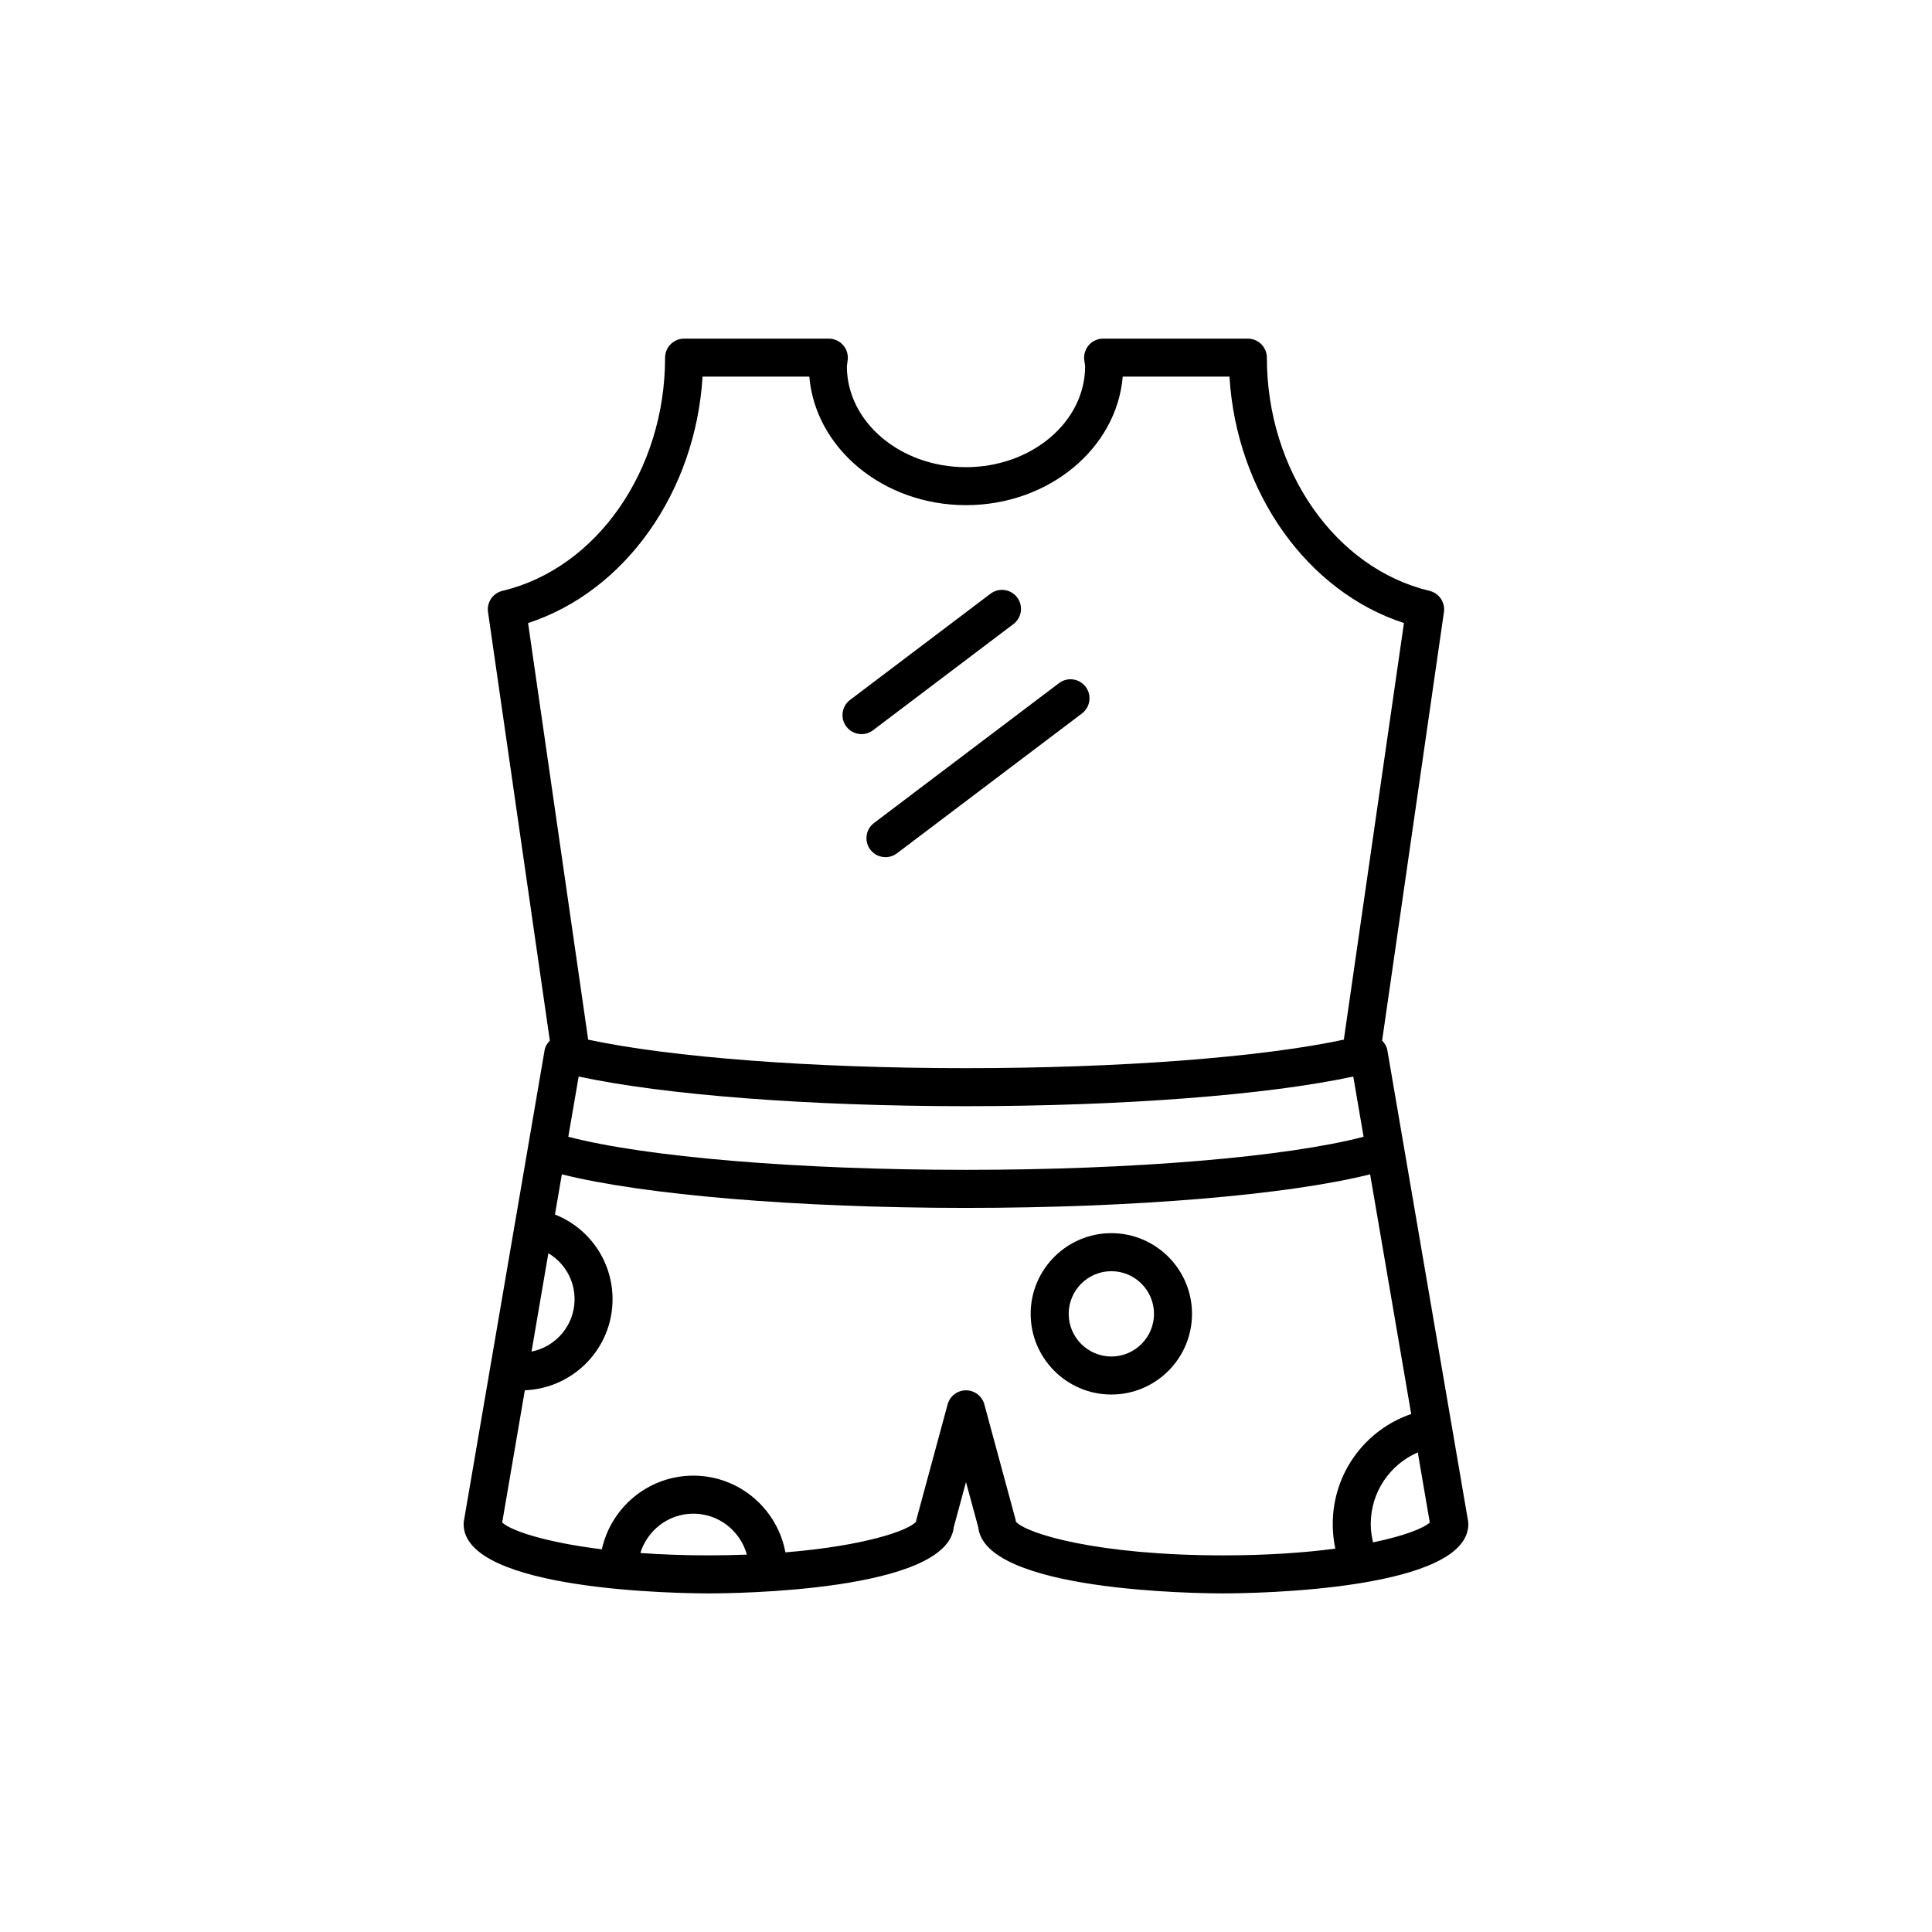 <?xml version="1.0" encoding="UTF-8"?>
<!-- Uploaded to: ICON Repo, www.svgrepo.com, Generator: ICON Repo Mixer Tools -->
<svg fill="#000000" width="800px" height="800px" version="1.1" viewBox="144 144 512 512" xmlns="http://www.w3.org/2000/svg">
 <g>
  <path d="m533.12 547.9c0-0.289-0.023-0.57-0.074-0.852l-4.363-25.461v-0.023c0-0.012-0.004-0.016-0.012-0.02l-17.008-99.234c-0.168-0.992-0.711-1.828-1.387-2.543l16.383-113.57c0.367-2.578-1.289-5.012-3.824-5.617-24.973-5.949-43.102-31.938-43.102-61.797 0-2.785-2.254-5.039-5.039-5.039h-38.359c-1.422 0-2.777 0.598-3.727 1.648-0.953 1.055-1.422 2.457-1.285 3.875 0.039 0.402 0.102 0.801 0.16 1.199 0.031 0.195 0.082 0.395 0.086 0.59 0 14.746-14.168 26.746-31.578 26.746-17.402 0-31.562-12-31.562-26.742 0.004-0.191 0.051-0.383 0.082-0.57 0.066-0.438 0.125-0.875 0.16-1.32 0.105-1.402-0.371-2.781-1.328-3.812-0.945-1.027-2.293-1.613-3.691-1.613h-38.359c-2.785 0-5.039 2.254-5.039 5.039 0 29.859-18.129 55.848-43.102 61.797-2.535 0.605-4.191 3.043-3.824 5.617l16.383 113.57c-0.68 0.715-1.219 1.551-1.387 2.543l-7.906 46.117c-0.012 0.051-0.039 0.086-0.051 0.133-0.012 0.047 0.012 0.09 0.004 0.133l-13.43 78.359c-0.051 0.281-0.074 0.562-0.074 0.852 0 17.844 58.312 18.363 64.961 18.363 6.543 0 63.148-0.5 64.922-17.531l3.246-11.98 3.25 11.977c1.773 17.039 58.375 17.531 64.922 17.531 3.422 0 20.516-0.141 36.316-2.707h0.016c0.031 0 0.055-0.02 0.086-0.02 14.852-2.422 28.535-6.992 28.535-15.637zm-243.8-71.773c4.207 2.473 6.949 7.031 6.949 12.191 0 6.863-4.922 12.586-11.41 13.863zm8.031-46.836c22.633 4.883 61.078 7.859 102.64 7.859 41.57 0 80.016-2.977 102.64-7.859l2.734 15.965c-20.504 5.359-60.875 8.766-105.38 8.766-44.508 0-84.875-3.406-105.38-8.766zm32.828-185.48h28.301c1.602 19.016 19.613 34.059 41.52 34.059 21.914 0 39.934-15.039 41.535-34.059h28.285c1.859 30.59 20.504 56.914 46.238 65.305l-15.926 110.4c-21.914 4.695-59.367 7.559-100.13 7.559-40.762 0-78.215-2.863-100.13-7.559l-15.926-110.4c25.73-8.391 44.375-34.715 46.238-65.305zm-16.48 311.75c1.867-6.016 7.426-10.422 14.047-10.422 6.781 0 12.449 4.613 14.184 10.852-3.215 0.117-6.559 0.195-10.102 0.195-6.637 0-12.66-0.234-18.129-0.625zm99.539-8.285c-0.031-0.238-0.074-0.469-0.137-0.695l-8.242-30.414c-0.594-2.195-2.59-3.719-4.863-3.719-2.273 0-4.266 1.527-4.863 3.719l-8.242 30.414c-0.066 0.227-0.105 0.457-0.137 0.695-2.125 2.422-13.91 6.422-34.613 8.113-2.141-11.547-12.242-20.328-24.398-20.328-11.871 0-21.789 8.375-24.25 19.52-15.25-1.883-24.207-5.012-26.406-7.109l6-35.031c12.902-0.523 23.246-11.098 23.246-24.117 0-10.133-6.191-18.879-15.262-22.469l1.824-10.645c21.734 5.449 62.5 8.895 107.11 8.895 44.602 0 85.371-3.445 107.09-8.902l10.887 63.52c-12.289 4.223-20.793 15.77-20.793 29.176 0 2.207 0.227 4.383 0.684 6.504-8.066 1.062-17.961 1.785-29.703 1.785-33.402 0-52.18-5.777-54.926-8.91zm94.633 5.465c-0.379-1.578-0.609-3.188-0.609-4.84 0-8.453 5.039-15.766 12.461-19.004l3.184 18.574c-1.586 1.5-6.676 3.547-15.035 5.269z"/>
  <path d="m438.52 470.8c-11.789 0-21.383 9.594-21.383 21.383s9.594 21.383 21.383 21.383c11.789 0 21.375-9.594 21.375-21.383 0-11.793-9.59-21.383-21.375-21.383zm0 32.688c-6.231 0-11.305-5.074-11.305-11.305s5.074-11.305 11.305-11.305 11.301 5.074 11.301 11.305-5.07 11.305-11.301 11.305z"/>
  <path d="m372.31 338.55c1.059 0 2.125-0.328 3.039-1.02l37.227-28.152c2.215-1.676 2.656-4.84 0.977-7.059-1.688-2.211-4.84-2.664-7.059-0.977l-37.23 28.148c-2.215 1.676-2.656 4.84-0.977 7.059 0.992 1.309 2.5 2 4.023 2z"/>
  <path d="m374.64 369.16c0.992 1.309 2.5 1.996 4.027 1.996 1.059 0 2.125-0.328 3.039-1.02l49.027-37.066c2.215-1.676 2.656-4.836 0.977-7.059-1.688-2.215-4.84-2.66-7.059-0.977l-49.027 37.066c-2.223 1.676-2.66 4.836-0.984 7.059z"/>
 </g>
</svg>